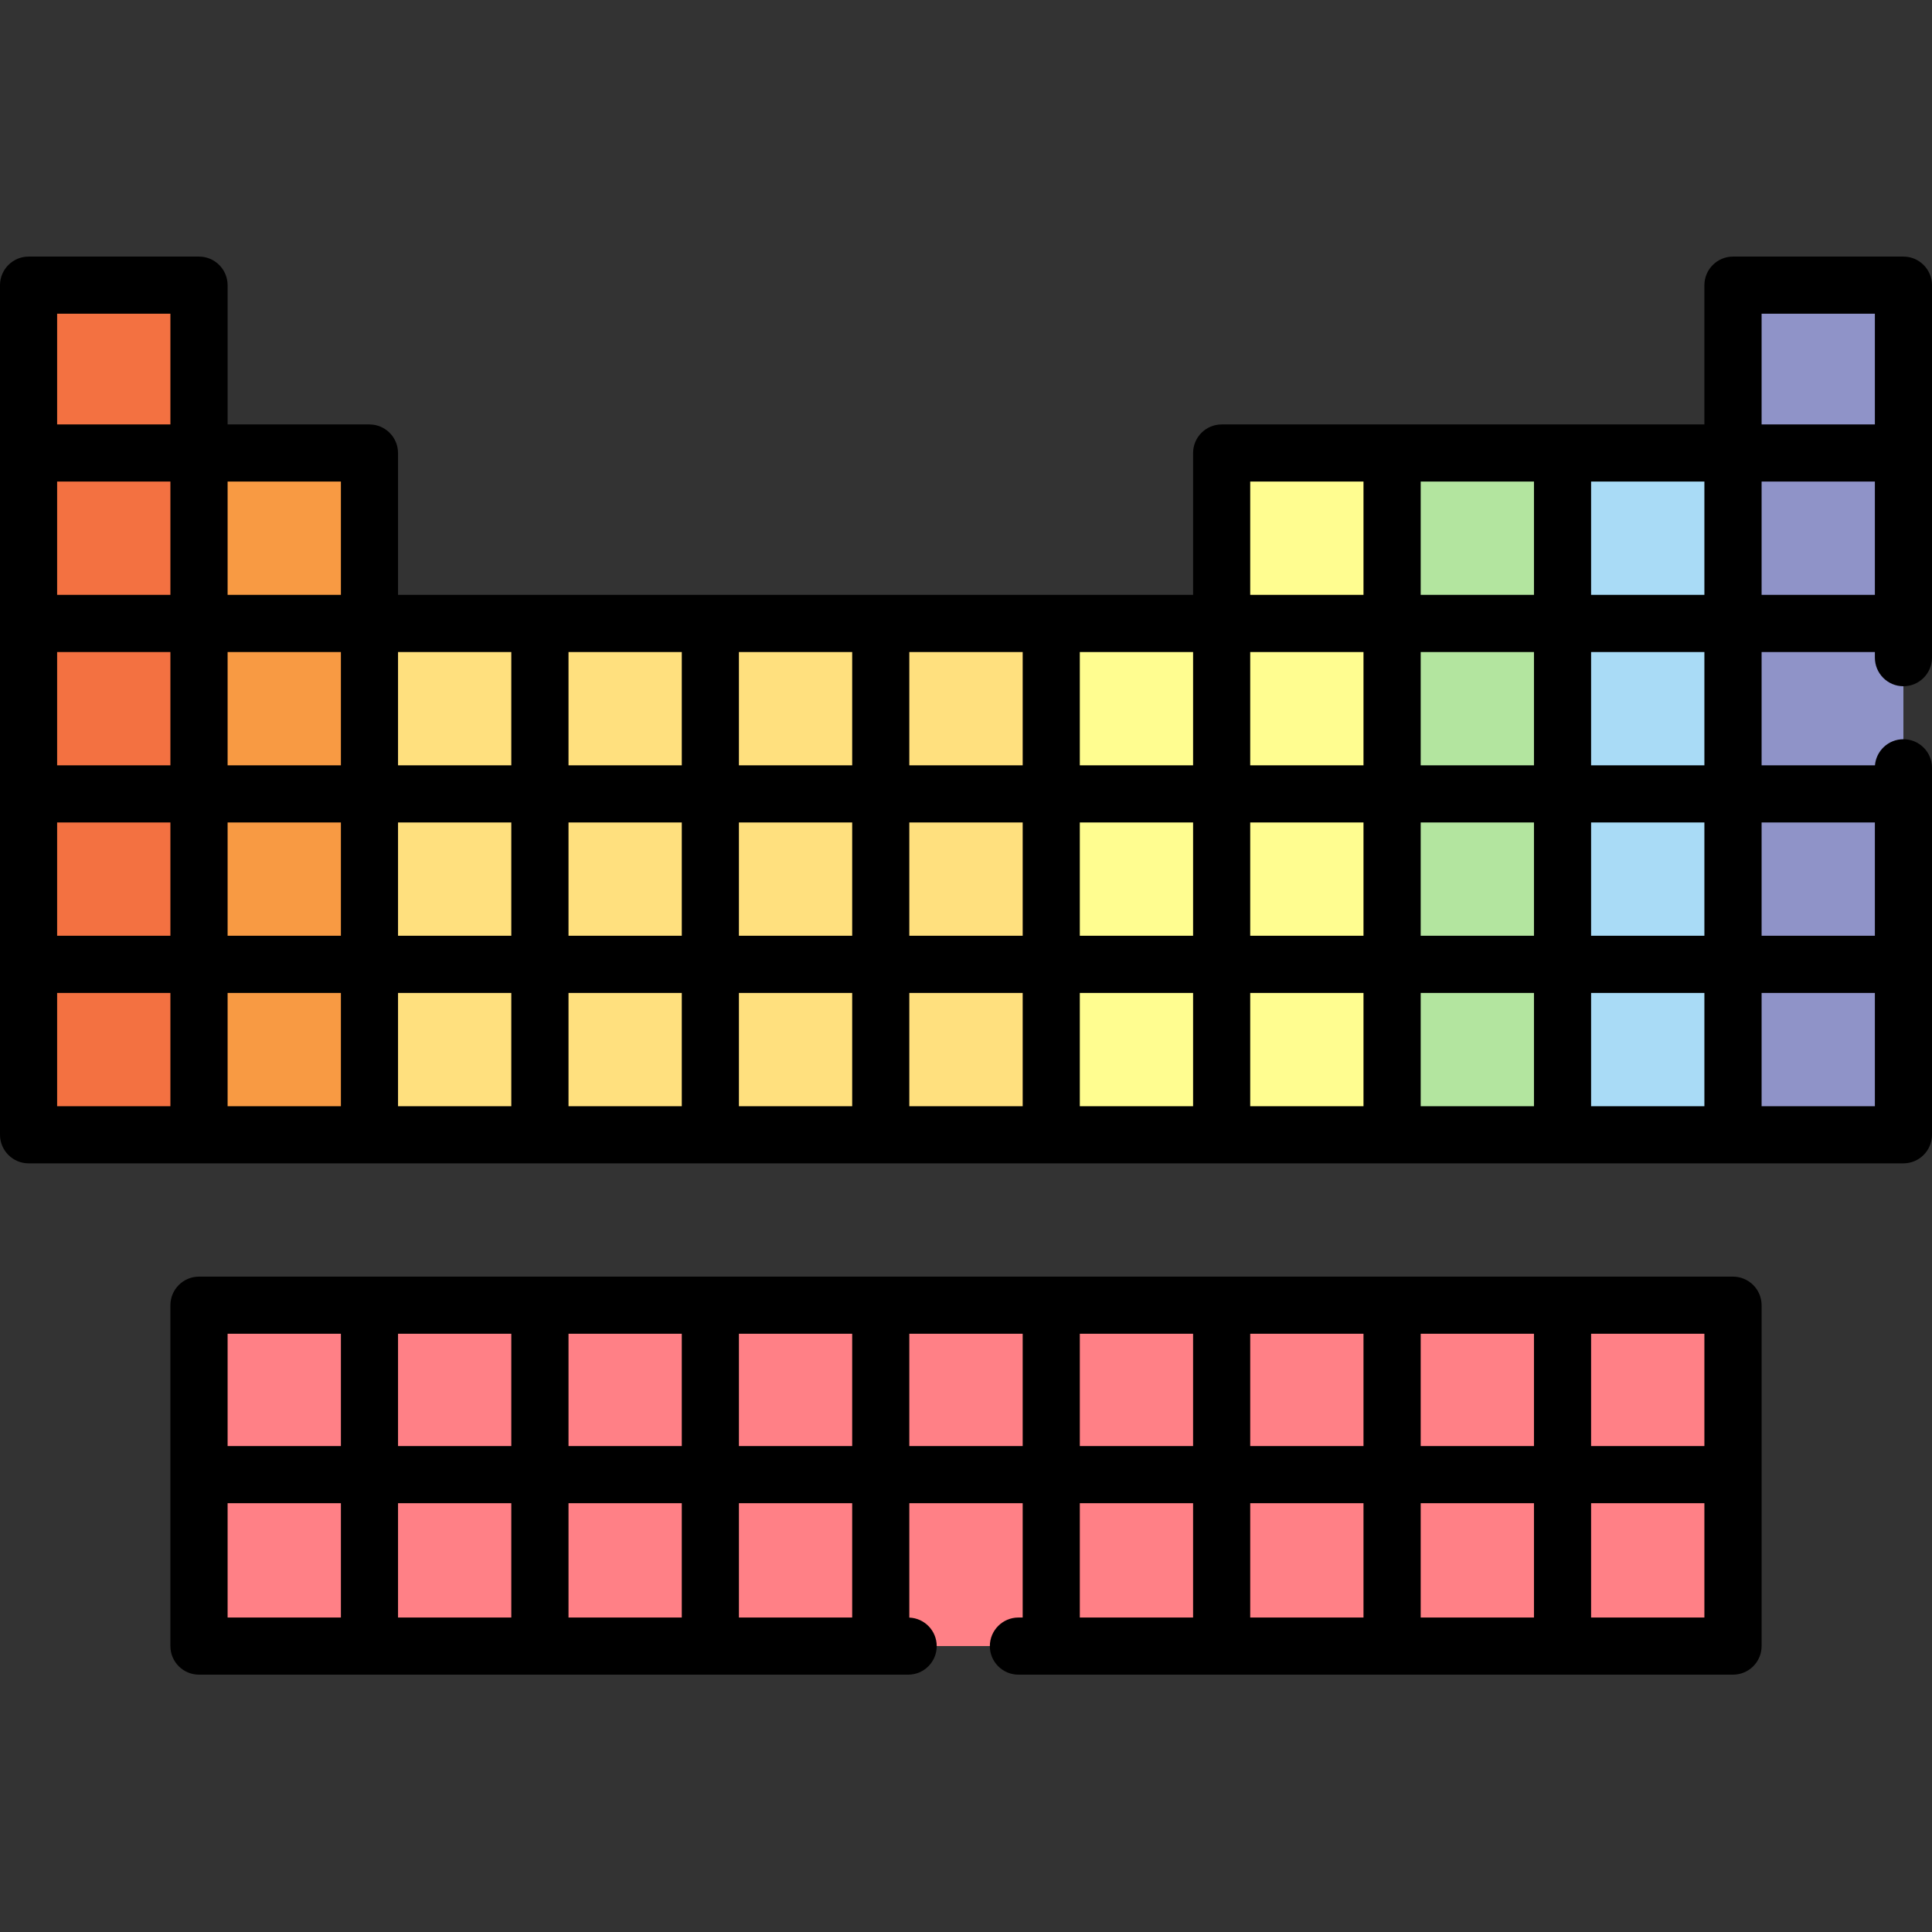 <?xml version="1.0" encoding="UTF-8"?>
<svg xmlns="http://www.w3.org/2000/svg" xmlns:xlink="http://www.w3.org/1999/xlink" width="100px" height="100px" viewBox="0 0 100 100" version="1.1">
  <rect x="0" y="0" width="100" height="100" fill="#333333" stroke="none"/>
  <g id="surface1">
    <path style=" stroke:none;fill-rule:nonzero;fill:rgb(95.294%,44.314%,25.49%);fill-opacity:1;" d="M 10.301 16.059 L 10.301 58.734 L 2.777 58.734 C 2.059 58.734 1.48 58.156 1.48 57.438 L 1.48 16.059 C 1.48 15.34 2.059 14.762 2.777 14.762 L 9.004 14.762 C 9.719 14.762 10.301 15.34 10.301 16.059 Z M 10.301 16.059 "></path>
    <path style=" stroke:none;fill-rule:nonzero;fill:rgb(97.255%,60.392%,26.275%);fill-opacity:1;" d="M 10.301 58.734 L 10.301 23.449 L 17.824 23.449 C 18.543 23.449 19.121 24.027 19.121 24.746 L 19.121 58.734 Z M 10.301 58.734 "></path>
    <path style=" stroke:none;fill-rule:nonzero;fill:rgb(95.294%,44.314%,25.49%);fill-opacity:1;" d="M 1.48 32.961 L 10.301 32.961 L 10.301 40.402 L 1.48 40.402 Z M 1.48 32.961 "></path>
    <path style=" stroke:none;fill-rule:nonzero;fill:rgb(100%,87.843%,49.412%);fill-opacity:1;" d="M 19.121 32.27 L 27.945 32.27 L 27.945 58.734 L 19.121 58.734 Z M 19.121 32.27 "></path>
    <path style=" stroke:none;fill-rule:nonzero;fill:rgb(100%,87.843%,49.412%);fill-opacity:1;" d="M 27.945 32.27 L 36.766 32.27 L 36.766 58.734 L 27.945 58.734 Z M 27.945 32.27 "></path>
    <path style=" stroke:none;fill-rule:nonzero;fill:rgb(100%,87.843%,49.412%);fill-opacity:1;" d="M 36.766 32.27 L 45.59 32.27 L 45.59 58.734 L 36.766 58.734 Z M 36.766 32.27 "></path>
    <path style=" stroke:none;fill-rule:nonzero;fill:rgb(100%,87.843%,49.412%);fill-opacity:1;" d="M 45.59 32.27 L 54.41 32.27 L 54.41 58.734 L 45.59 58.734 Z M 45.59 32.27 "></path>
    <path style=" stroke:none;fill-rule:nonzero;fill:rgb(100%,99.216%,56.471%);fill-opacity:1;" d="M 54.41 32.27 L 63.234 32.27 L 63.234 58.734 L 54.41 58.734 Z M 54.41 32.27 "></path>
    <path style=" stroke:none;fill-rule:nonzero;fill:rgb(100%,99.216%,56.471%);fill-opacity:1;" d="M 63.234 58.734 L 63.234 24.746 C 63.234 24.027 63.812 23.449 64.531 23.449 L 72.055 23.449 L 72.055 58.734 Z M 63.234 58.734 "></path>
    <path style=" stroke:none;fill-rule:nonzero;fill:rgb(70.196%,89.804%,62.353%);fill-opacity:1;" d="M 72.055 23.449 L 80.875 23.449 L 80.875 58.734 L 72.055 58.734 Z M 72.055 23.449 "></path>
    <path style=" stroke:none;fill-rule:nonzero;fill:rgb(66.275%,85.882%,96.471%);fill-opacity:1;" d="M 80.875 23.449 L 89.699 23.449 L 89.699 58.734 L 80.875 58.734 Z M 80.875 23.449 "></path>
    <path style=" stroke:none;fill-rule:nonzero;fill:rgb(100%,50.196%,52.549%);fill-opacity:1;" d="M 89.699 68.855 L 89.699 83.902 C 89.699 84.621 89.117 85.199 88.402 85.199 L 11.598 85.199 C 10.883 85.199 10.301 84.621 10.301 83.902 L 10.301 68.855 C 10.301 68.137 10.883 67.559 11.598 67.559 L 88.402 67.559 C 89.117 67.559 89.699 68.137 89.699 68.855 Z M 89.699 68.855 "></path>
    <path style=" stroke:none;fill-rule:nonzero;fill:rgb(56.078%,57.647%,78.431%);fill-opacity:1;" d="M 98.52 16.059 L 98.52 57.438 C 98.52 58.152 97.941 58.734 97.223 58.734 L 89.699 58.734 L 89.699 16.059 C 89.699 15.34 90.281 14.762 90.996 14.762 L 97.223 14.762 C 97.941 14.762 98.52 15.34 98.52 16.059 Z M 98.52 16.059 "></path>
    <path style=" stroke:none;fill-rule:nonzero;fill:rgb(95.294%,44.314%,25.49%);fill-opacity:1;" d="M 10.301 40.402 L 19.121 40.402 L 19.121 41.781 L 10.301 41.781 Z M 10.301 40.402 "></path>
    <path style=" stroke:none;fill-rule:nonzero;fill:rgb(86.667%,36.863%,21.569%);fill-opacity:1;" d="M 1.48 40.402 L 10.301 40.402 L 10.301 41.781 L 1.48 41.781 Z M 1.48 40.402 "></path>
    <path style=" stroke:none;fill-rule:nonzero;fill:rgb(97.255%,60.392%,26.275%);fill-opacity:1;" d="M 19.121 40.402 L 27.945 40.402 L 27.945 41.781 L 19.121 41.781 Z M 19.121 40.402 "></path>
    <path style=" stroke:none;fill-rule:nonzero;fill:rgb(97.255%,60.392%,26.275%);fill-opacity:1;" d="M 36.766 40.402 L 45.586 40.402 L 45.586 41.781 L 36.766 41.781 Z M 36.766 40.402 "></path>
    <path style=" stroke:none;fill-rule:nonzero;fill:rgb(97.255%,60.392%,26.275%);fill-opacity:1;" d="M 27.945 40.402 L 36.766 40.402 L 36.766 41.781 L 27.945 41.781 Z M 27.945 40.402 "></path>
    <path style=" stroke:none;fill-rule:nonzero;fill:rgb(97.255%,60.392%,26.275%);fill-opacity:1;" d="M 45.586 40.402 L 54.41 40.402 L 54.41 41.781 L 45.586 41.781 Z M 45.586 40.402 "></path>
    <path style=" stroke:none;fill-rule:nonzero;fill:rgb(100%,87.843%,49.412%);fill-opacity:1;" d="M 54.41 40.402 L 63.234 40.402 L 63.234 41.781 L 54.41 41.781 Z M 54.41 40.402 "></path>
    <path style=" stroke:none;fill-rule:nonzero;fill:rgb(100%,87.843%,49.412%);fill-opacity:1;" d="M 63.234 40.402 L 72.055 40.402 L 72.055 41.781 L 63.234 41.781 Z M 63.234 40.402 "></path>
    <path style=" stroke:none;fill-rule:nonzero;fill:rgb(58.431%,83.922%,64.706%);fill-opacity:1;" d="M 72.055 40.402 L 80.879 40.402 L 80.879 41.781 L 72.055 41.781 Z M 72.055 40.402 "></path>
    <path style=" stroke:none;fill-rule:nonzero;fill:rgb(58.824%,75.686%,91.765%);fill-opacity:1;" d="M 80.879 40.402 L 89.699 40.402 L 89.699 41.781 L 80.879 41.781 Z M 80.879 40.402 "></path>
    <path style=" stroke:none;fill-rule:nonzero;fill:rgb(47.451%,50.196%,70.98%);fill-opacity:1;" d="M 89.699 40.402 L 98.52 40.402 L 98.52 41.781 L 89.699 41.781 Z M 89.699 40.402 "></path>
    <path style=" stroke:none;fill-rule:nonzero;fill:rgb(86.667%,36.863%,21.569%);fill-opacity:1;" d="M 1.48 31.578 L 10.301 31.578 L 10.301 32.961 L 1.48 32.961 Z M 1.48 31.578 "></path>
    <path style=" stroke:none;fill-rule:nonzero;fill:rgb(95.294%,44.314%,25.49%);fill-opacity:1;" d="M 19.121 31.578 L 19.121 32.145 C 19.121 32.594 18.758 32.961 18.309 32.961 L 10.301 32.961 L 10.301 31.578 Z M 19.121 31.578 "></path>
    <path style=" stroke:none;fill-rule:nonzero;fill:rgb(47.451%,50.196%,70.98%);fill-opacity:1;" d="M 89.699 31.578 L 98.52 31.578 L 98.52 32.961 L 89.699 32.961 Z M 89.699 31.578 "></path>
    <path style=" stroke:none;fill-rule:nonzero;fill:rgb(58.824%,75.686%,91.765%);fill-opacity:1;" d="M 80.879 31.578 L 89.699 31.578 L 89.699 32.961 L 80.879 32.961 Z M 80.879 31.578 "></path>
    <path style=" stroke:none;fill-rule:nonzero;fill:rgb(58.431%,83.922%,64.706%);fill-opacity:1;" d="M 72.055 31.578 L 80.879 31.578 L 80.879 32.961 L 72.055 32.961 Z M 72.055 31.578 "></path>
    <path style=" stroke:none;fill-rule:nonzero;fill:rgb(100%,87.843%,49.412%);fill-opacity:1;" d="M 72.055 31.578 L 72.055 32.961 L 64.051 32.961 C 63.598 32.961 63.234 32.594 63.234 32.145 L 63.234 31.578 Z M 72.055 31.578 "></path>
    <path style=" stroke:none;fill-rule:nonzero;fill:rgb(86.667%,36.863%,21.569%);fill-opacity:1;" d="M 1.48 49.223 L 10.301 49.223 L 10.301 50.605 L 1.48 50.605 Z M 1.48 49.223 "></path>
    <path style=" stroke:none;fill-rule:nonzero;fill:rgb(95.294%,44.314%,25.49%);fill-opacity:1;" d="M 10.301 49.223 L 19.121 49.223 L 19.121 50.605 L 10.301 50.605 Z M 10.301 49.223 "></path>
    <path style=" stroke:none;fill-rule:nonzero;fill:rgb(97.255%,60.392%,26.275%);fill-opacity:1;" d="M 27.945 49.223 L 36.766 49.223 L 36.766 50.605 L 27.945 50.605 Z M 27.945 49.223 "></path>
    <path style=" stroke:none;fill-rule:nonzero;fill:rgb(97.255%,60.392%,26.275%);fill-opacity:1;" d="M 19.121 49.223 L 27.945 49.223 L 27.945 50.605 L 19.121 50.605 Z M 19.121 49.223 "></path>
    <path style=" stroke:none;fill-rule:nonzero;fill:rgb(97.255%,60.392%,26.275%);fill-opacity:1;" d="M 36.766 49.223 L 45.586 49.223 L 45.586 50.605 L 36.766 50.605 Z M 36.766 49.223 "></path>
    <path style=" stroke:none;fill-rule:nonzero;fill:rgb(100%,87.843%,49.412%);fill-opacity:1;" d="M 54.41 49.223 L 63.234 49.223 L 63.234 50.605 L 54.41 50.605 Z M 54.41 49.223 "></path>
    <path style=" stroke:none;fill-rule:nonzero;fill:rgb(97.255%,60.392%,26.275%);fill-opacity:1;" d="M 45.586 49.223 L 54.41 49.223 L 54.41 50.605 L 45.586 50.605 Z M 45.586 49.223 "></path>
    <path style=" stroke:none;fill-rule:nonzero;fill:rgb(100%,87.843%,49.412%);fill-opacity:1;" d="M 63.234 49.223 L 72.055 49.223 L 72.055 50.605 L 63.234 50.605 Z M 63.234 49.223 "></path>
    <path style=" stroke:none;fill-rule:nonzero;fill:rgb(58.824%,75.686%,91.765%);fill-opacity:1;" d="M 80.879 49.223 L 89.699 49.223 L 89.699 50.605 L 80.879 50.605 Z M 80.879 49.223 "></path>
    <path style=" stroke:none;fill-rule:nonzero;fill:rgb(58.431%,83.922%,64.706%);fill-opacity:1;" d="M 72.055 49.223 L 80.879 49.223 L 80.879 50.605 L 72.055 50.605 Z M 72.055 49.223 "></path>
    <path style=" stroke:none;fill-rule:nonzero;fill:rgb(47.451%,50.196%,70.98%);fill-opacity:1;" d="M 89.699 49.223 L 98.52 49.223 L 98.52 50.605 L 89.699 50.605 Z M 89.699 49.223 "></path>
    <path style=" stroke:none;fill-rule:nonzero;fill:rgb(90.98%,41.961%,41.961%);fill-opacity:1;" d="M 81.566 75.633 L 81.566 67.559 L 80.188 67.559 L 80.188 75.633 L 72.746 75.633 L 72.746 67.559 L 71.363 67.559 L 71.363 75.633 L 63.922 75.633 L 63.922 67.559 L 62.543 67.559 L 62.543 75.633 L 55.102 75.633 L 55.102 67.559 L 53.723 67.559 L 53.723 75.633 L 46.277 75.633 L 46.277 67.559 L 44.898 67.559 L 44.898 75.633 L 37.457 75.633 L 37.457 67.559 L 36.078 67.559 L 36.078 75.633 L 28.637 75.633 L 28.637 67.559 L 27.258 67.559 L 27.258 75.633 L 19.812 75.633 L 19.812 67.559 L 18.434 67.559 L 18.434 75.633 L 10.301 75.633 L 10.301 77.016 L 18.434 77.016 L 18.434 85.199 L 19.812 85.199 L 19.812 77.016 L 27.254 77.016 L 27.254 85.199 L 28.637 85.199 L 28.637 77.016 L 36.078 77.016 L 36.078 85.199 L 37.457 85.199 L 37.457 77.016 L 44.898 77.016 L 44.898 85.199 L 46.277 85.199 L 46.277 77.016 L 53.719 77.016 L 53.719 85.199 L 55.102 85.199 L 55.102 77.016 L 62.543 77.016 L 62.543 85.199 L 63.922 85.199 L 63.922 77.016 L 71.363 77.016 L 71.363 85.199 L 72.742 85.199 L 72.742 77.016 L 80.188 77.016 L 80.188 85.199 L 81.566 85.199 L 81.566 77.016 L 89.699 77.016 L 89.699 75.633 Z M 81.566 75.633 "></path>
    <path style=" stroke:none;fill-rule:nonzero;fill:rgb(86.667%,36.863%,21.569%);fill-opacity:1;" d="M 10.301 22.758 L 10.301 23.117 C 10.301 23.68 9.844 24.141 9.277 24.141 L 1.48 24.141 L 1.48 22.758 Z M 10.301 22.758 "></path>
    <path style=" stroke:none;fill-rule:nonzero;fill:rgb(47.451%,50.196%,70.98%);fill-opacity:1;" d="M 98.52 22.758 L 98.52 24.141 L 90.434 24.141 C 90.027 24.141 89.699 23.809 89.699 23.402 L 89.699 22.758 Z M 98.52 22.758 "></path>
    <path style=" stroke:none;fill-rule:nonzero;fill:rgb(0%,0%,0%);fill-opacity:1;" d="M 90.746 66.512 C 90.477 66.246 90.105 66.078 89.699 66.078 L 10.301 66.078 C 9.484 66.078 8.82 66.742 8.82 67.559 L 8.82 85.203 C 8.82 86.02 9.484 86.68 10.301 86.68 L 47.008 86.68 C 47.824 86.68 48.484 86.02 48.484 85.203 C 48.484 84.406 47.855 83.758 47.066 83.727 L 47.066 77.805 L 52.934 77.805 L 52.934 83.723 L 52.715 83.723 C 51.898 83.723 51.234 84.387 51.234 85.203 C 51.234 86.02 51.898 86.68 52.715 86.68 L 89.699 86.68 C 90.516 86.68 91.18 86.02 91.18 85.203 L 91.18 67.559 C 91.18 67.148 91.012 66.777 90.746 66.512 Z M 70.574 69.035 L 70.574 74.848 L 64.711 74.848 L 64.711 69.035 Z M 73.535 69.035 L 79.398 69.035 L 79.398 74.848 L 73.535 74.848 Z M 82.355 69.035 L 88.219 69.035 L 88.219 74.848 L 82.355 74.848 Z M 61.754 74.848 L 55.891 74.848 L 55.891 69.035 L 61.754 69.035 Z M 44.109 74.848 L 38.246 74.848 L 38.246 69.035 L 44.109 69.035 Z M 35.289 74.848 L 29.426 74.848 L 29.426 69.035 L 35.289 69.035 Z M 26.465 74.848 L 20.602 74.848 L 20.602 69.035 L 26.465 69.035 Z M 17.645 69.035 L 17.645 74.848 L 11.781 74.848 L 11.781 69.035 Z M 11.781 77.805 L 17.645 77.805 L 17.645 83.723 L 11.781 83.723 Z M 20.602 77.805 L 26.465 77.805 L 26.465 83.723 L 20.602 83.723 Z M 29.426 77.805 L 35.289 77.805 L 35.289 83.723 L 29.426 83.723 Z M 44.109 83.723 L 38.246 83.723 L 38.246 77.805 L 44.109 77.805 Z M 47.066 74.848 L 47.066 69.035 L 52.934 69.035 L 52.934 74.848 Z M 55.891 77.805 L 61.754 77.805 L 61.754 83.723 L 55.891 83.723 Z M 64.711 77.805 L 70.574 77.805 L 70.574 83.723 L 64.711 83.723 Z M 73.535 77.805 L 79.398 77.805 L 79.398 83.723 L 73.535 83.723 Z M 82.355 83.723 L 82.355 77.805 L 88.219 77.805 L 88.219 83.723 Z M 82.355 83.723 "></path>
    <path style=" stroke:none;fill-rule:nonzero;fill:rgb(0%,0%,0%);fill-opacity:1;" d="M 98.52 13.281 L 89.699 13.281 C 88.883 13.281 88.219 13.945 88.219 14.762 L 88.219 21.969 L 63.234 21.969 C 62.414 21.969 61.754 22.633 61.754 23.449 L 61.754 30.789 L 20.602 30.789 L 20.602 23.449 C 20.602 22.633 19.938 21.969 19.121 21.969 L 11.781 21.969 L 11.781 14.762 C 11.781 13.945 11.117 13.281 10.301 13.281 L 1.48 13.281 C 0.664 13.281 0 13.945 0 14.762 L 0 58.734 C 0 59.551 0.664 60.215 1.48 60.215 L 98.52 60.215 C 99.336 60.215 100 59.551 100 58.734 L 100 39.738 C 100 38.922 99.336 38.262 98.52 38.262 C 97.746 38.262 97.113 38.855 97.047 39.613 L 91.18 39.613 L 91.18 33.75 L 97.043 33.75 L 97.043 34.039 C 97.043 34.855 97.703 35.52 98.52 35.52 C 99.336 35.52 100 34.855 100 34.039 L 100 14.762 C 100 13.945 99.336 13.281 98.52 13.281 Z M 97.043 16.238 L 97.043 21.969 L 91.18 21.969 L 91.18 16.238 Z M 88.219 30.789 L 82.355 30.789 L 82.355 24.926 L 88.219 24.926 Z M 79.398 30.789 L 73.535 30.789 L 73.535 24.926 L 79.398 24.926 Z M 64.711 51.395 L 70.574 51.395 L 70.574 57.258 L 64.711 57.258 Z M 8.82 30.789 L 2.957 30.789 L 2.957 24.926 L 8.82 24.926 Z M 8.82 39.613 L 2.957 39.613 L 2.957 33.75 L 8.82 33.75 Z M 11.781 33.75 L 17.645 33.75 L 17.645 39.613 L 11.781 39.613 Z M 2.957 42.57 L 8.82 42.57 L 8.82 48.434 L 2.957 48.434 Z M 11.781 42.57 L 17.645 42.57 L 17.645 48.434 L 11.781 48.434 Z M 20.602 42.57 L 26.465 42.57 L 26.465 48.434 L 20.602 48.434 Z M 29.426 42.57 L 35.289 42.57 L 35.289 48.434 L 29.426 48.434 Z M 38.246 42.57 L 44.109 42.57 L 44.109 48.434 L 38.246 48.434 Z M 47.066 42.57 L 52.934 42.57 L 52.934 48.434 L 47.066 48.434 Z M 55.891 42.57 L 61.754 42.57 L 61.754 48.434 L 55.891 48.434 Z M 64.711 42.57 L 70.574 42.57 L 70.574 48.434 L 64.711 48.434 Z M 70.574 33.75 L 70.574 39.613 L 64.711 39.613 L 64.711 33.75 Z M 73.535 51.395 L 79.398 51.395 L 79.398 57.258 L 73.535 57.258 Z M 97.043 57.258 L 91.18 57.258 L 91.18 51.395 L 97.043 51.395 Z M 88.219 57.258 L 82.355 57.258 L 82.355 51.395 L 88.219 51.395 Z M 82.355 48.434 L 82.355 42.57 L 88.219 42.57 L 88.219 48.434 Z M 79.398 48.434 L 73.535 48.434 L 73.535 42.57 L 79.398 42.57 Z M 73.535 39.613 L 73.535 33.75 L 79.398 33.75 L 79.398 39.613 Z M 70.574 24.926 L 70.574 30.789 L 64.711 30.789 L 64.711 24.926 Z M 61.754 39.613 L 55.891 39.613 L 55.891 33.75 L 61.754 33.75 Z M 52.934 39.613 L 47.066 39.613 L 47.066 33.75 L 52.934 33.75 Z M 44.109 39.613 L 38.246 39.613 L 38.246 33.75 L 44.109 33.75 Z M 35.289 39.613 L 29.426 39.613 L 29.426 33.75 L 35.289 33.75 Z M 26.465 33.75 L 26.465 39.613 L 20.602 39.613 L 20.602 33.75 Z M 17.645 30.789 L 11.781 30.789 L 11.781 24.926 L 17.645 24.926 Z M 8.82 16.238 L 8.82 21.969 L 2.957 21.969 L 2.957 16.238 Z M 2.957 51.395 L 8.82 51.395 L 8.82 57.258 L 2.957 57.258 Z M 11.781 51.395 L 17.645 51.395 L 17.645 57.258 L 11.781 57.258 Z M 20.602 51.395 L 26.465 51.395 L 26.465 57.258 L 20.602 57.258 Z M 29.426 51.395 L 35.289 51.395 L 35.289 57.258 L 29.426 57.258 Z M 38.246 51.395 L 44.109 51.395 L 44.109 57.258 L 38.246 57.258 Z M 47.066 51.395 L 52.934 51.395 L 52.934 57.258 L 47.066 57.258 Z M 55.891 51.395 L 61.754 51.395 L 61.754 57.258 L 55.891 57.258 Z M 97.043 42.57 L 97.043 48.434 L 91.18 48.434 L 91.18 42.57 Z M 88.219 39.613 L 82.355 39.613 L 82.355 33.75 L 88.219 33.75 Z M 91.18 30.789 L 91.18 24.926 L 97.043 24.926 L 97.043 30.789 Z M 91.18 30.789 "></path>
  </g>
</svg>
